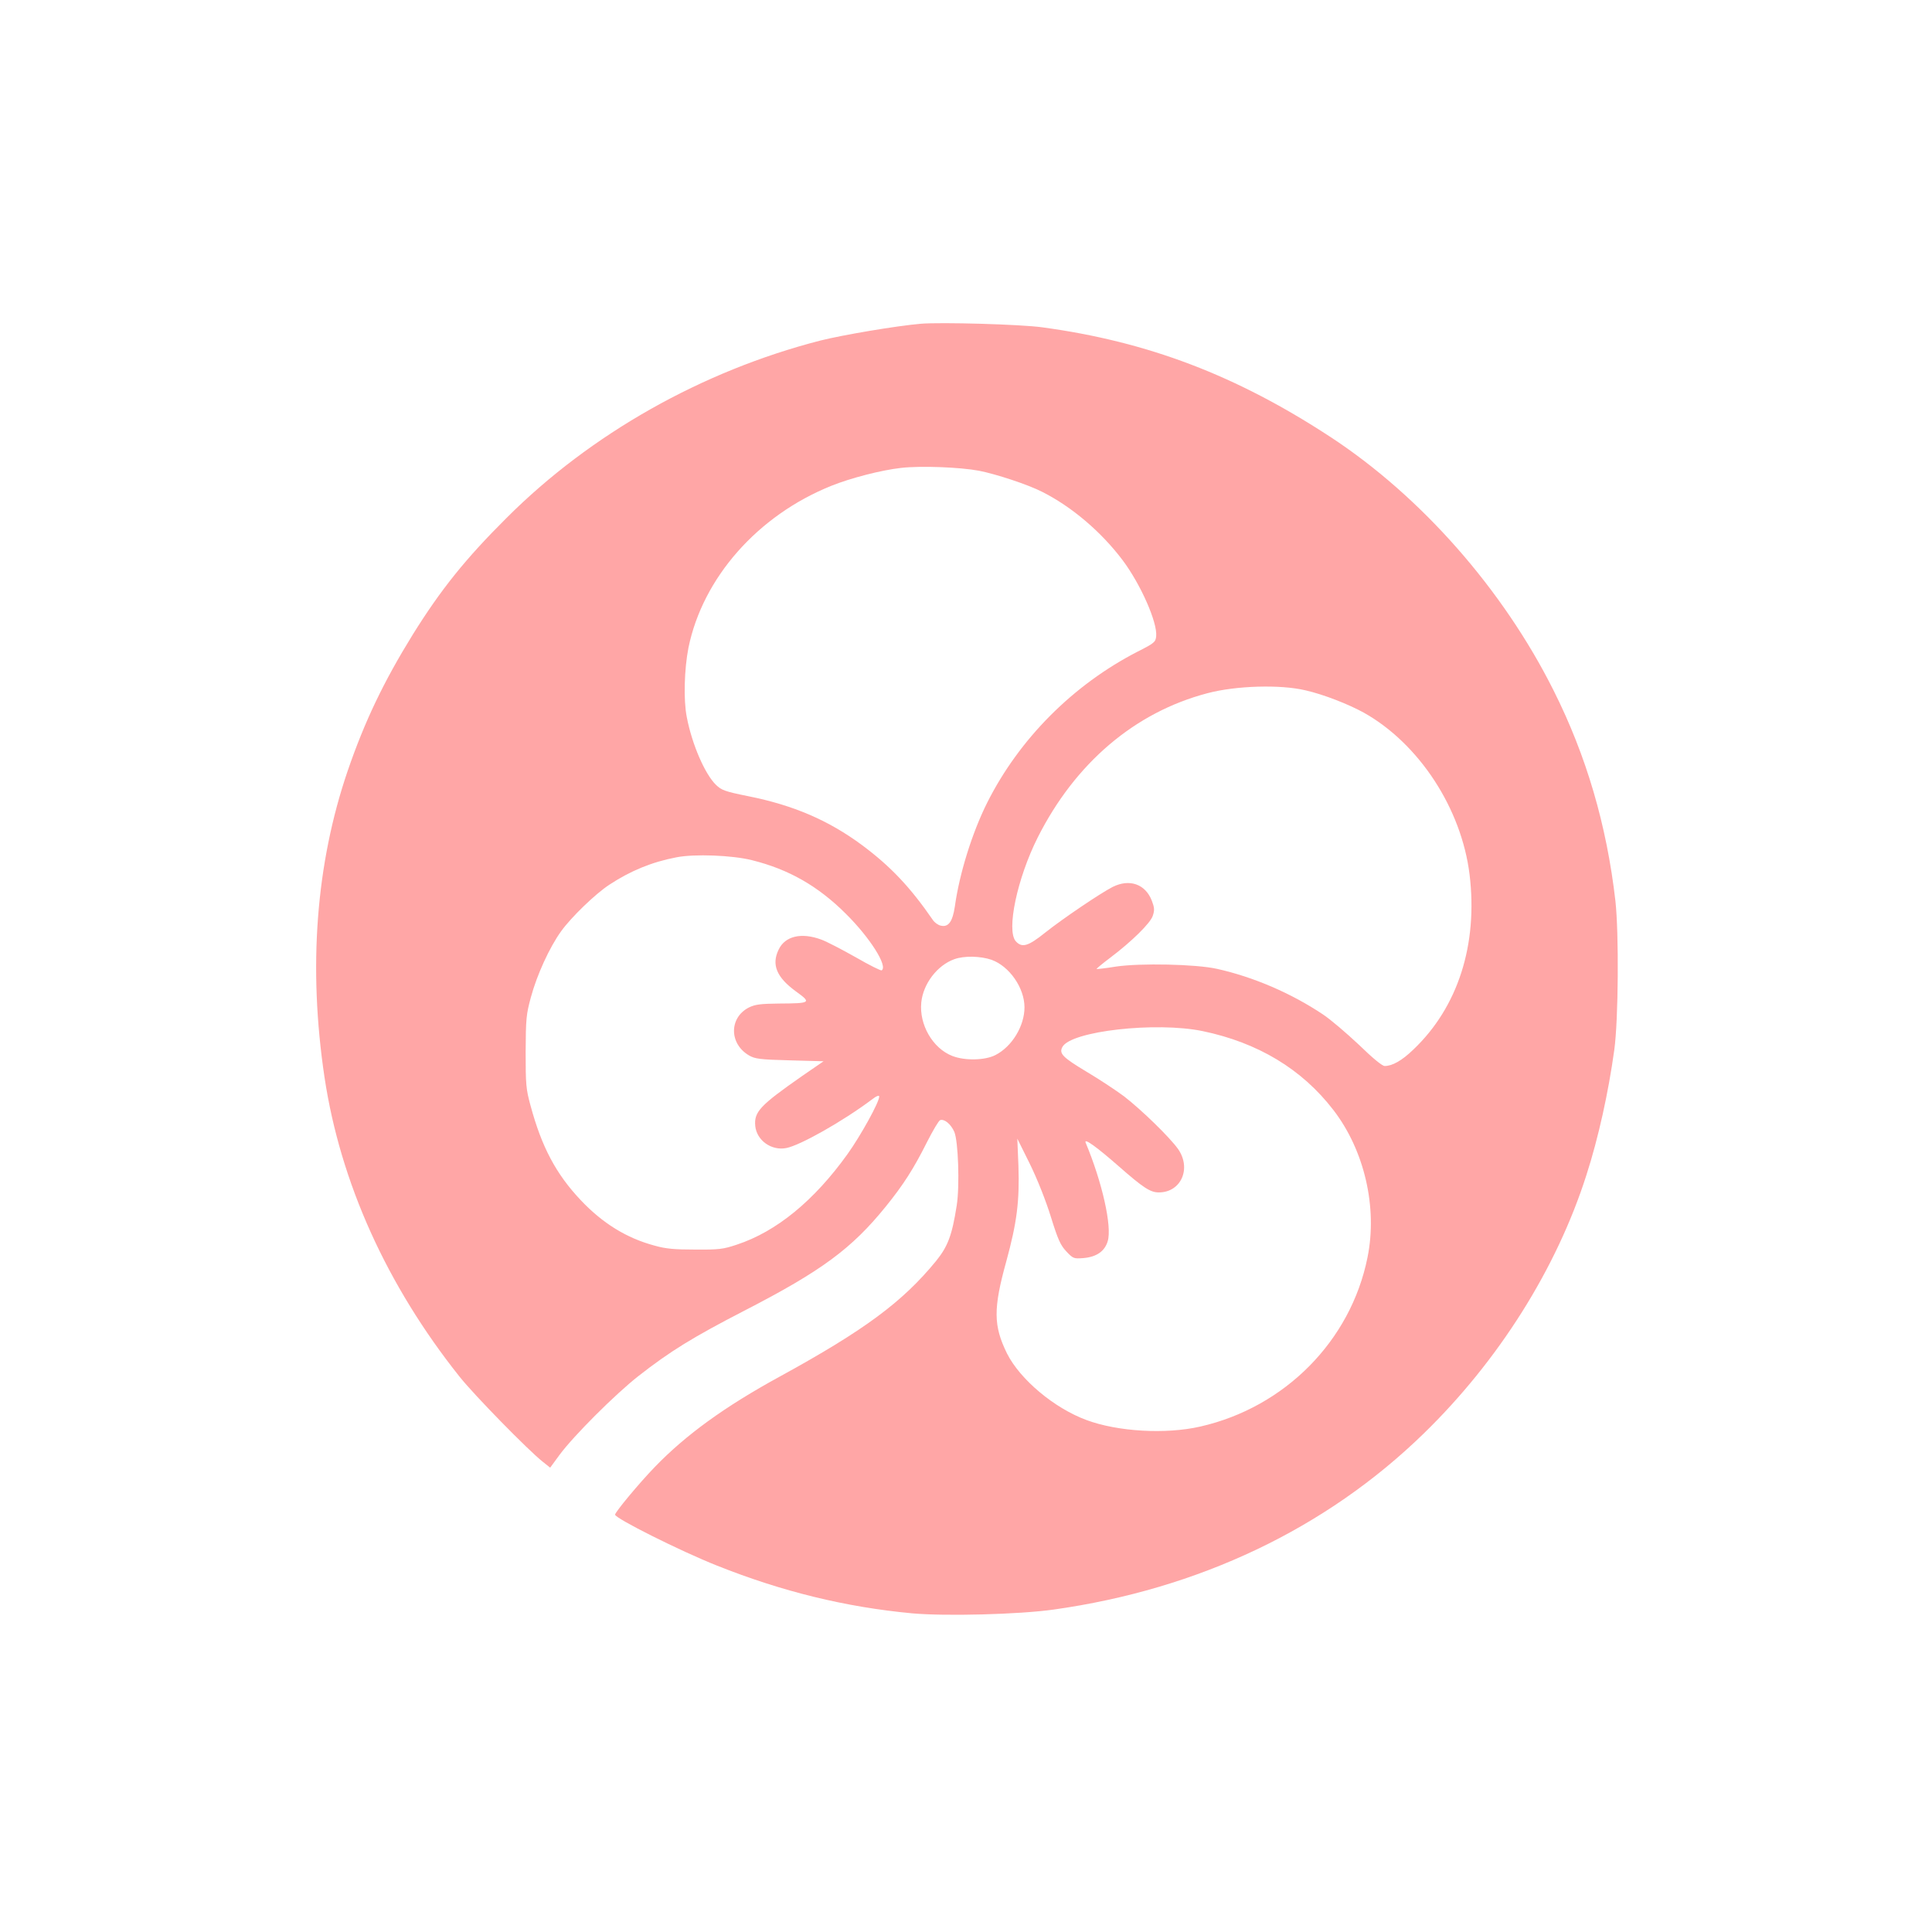 <?xml version="1.0" standalone="no"?>
<!DOCTYPE svg PUBLIC "-//W3C//DTD SVG 20010904//EN"
 "http://www.w3.org/TR/2001/REC-SVG-20010904/DTD/svg10.dtd">
<svg version="1.0" xmlns="http://www.w3.org/2000/svg"
 width="1024pt" height="1024pt" viewBox="0 0 1024 1024"
 preserveAspectRatio="xMidYMid meet">

<g transform="translate(0,1024) scale(0.1,-0.1)"
fill="#ffa6a6" stroke="none">
<path d="M4880 8524 c-129 -11 -412 -59 -532 -89 -626 -161 -1217 -494 -1663
-940 -218 -217 -348 -379 -497 -618 -155 -251 -255 -460 -345 -722 -169 -495
-210 -1043 -123 -1625 84 -557 329 -1101 716 -1587 78 -98 364 -390 440 -450
l40 -32 49 67 c77 104 296 322 418 418 170 133 289 206 562 347 410 211 569
329 749 551 94 116 149 202 219 342 31 61 62 114 70 117 22 8 57 -21 75 -62
21 -49 29 -286 13 -389 -25 -160 -47 -218 -110 -296 -177 -216 -377 -365 -826
-611 -295 -161 -501 -311 -665 -481 -85 -88 -210 -239 -210 -252 1 -20 344
-192 540 -270 346 -138 682 -220 1034 -253 177 -16 568 -6 751 20 769 108
1443 429 1960 932 398 387 705 875 863 1370 64 198 117 439 148 664 22 159 25
619 6 790 -46 401 -154 770 -328 1116 -268 535 -701 1027 -1181 1342 -499 327
-968 506 -1528 582 -114 16 -537 28 -645 19z m309 -779 c91 -18 259 -73 335
-112 157 -79 313 -212 426 -362 96 -128 185 -330 178 -403 -3 -31 -10 -37 -97
-81 -343 -176 -629 -463 -799 -802 -80 -160 -147 -376 -171 -549 -12 -81 -34
-112 -75 -102 -14 3 -32 16 -41 29 -121 176 -226 286 -375 397 -178 132 -364
212 -604 260 -124 25 -142 32 -171 60 -59 57 -128 217 -155 360 -18 91 -13
255 9 367 76 371 367 701 757 858 102 41 263 83 370 95 104 12 311 4 413 -15z
m1731 -1164 c96 -22 226 -73 308 -118 293 -164 518 -508 561 -858 45 -370 -61
-703 -298 -928 -60 -58 -111 -87 -152 -87 -13 0 -63 41 -137 113 -65 61 -150
134 -191 161 -169 113 -371 199 -561 241 -111 25 -407 31 -535 12 -55 -9 -101
-14 -103 -13 -1 2 30 28 70 58 118 89 215 185 228 224 10 30 9 43 -5 80 -34
88 -118 118 -208 73 -66 -34 -264 -168 -356 -241 -92 -74 -124 -83 -157 -47
-51 57 7 333 116 550 199 395 515 664 900 765 151 40 387 47 520 15z m-2935
-900 c194 -48 351 -137 499 -285 128 -127 223 -278 189 -299 -4 -3 -66 28
-137 69 -71 40 -153 83 -183 94 -105 39 -192 19 -226 -53 -39 -80 -11 -147 92
-222 83 -60 80 -63 -92 -64 -98 -1 -125 -5 -158 -21 -105 -54 -105 -192 1
-254 31 -18 57 -22 215 -26 l180 -5 -112 -77 c-225 -157 -257 -191 -250 -266
8 -77 86 -132 164 -117 74 14 300 142 451 255 27 21 42 27 42 18 0 -30 -98
-207 -168 -305 -177 -247 -377 -411 -587 -480 -71 -24 -95 -27 -220 -26 -110
0 -156 4 -216 21 -149 40 -276 119 -392 242 -130 138 -206 281 -265 500 -24
87 -26 112 -26 285 1 176 3 198 28 290 32 118 98 263 160 349 53 74 181 198
256 247 111 73 224 120 355 145 96 19 296 11 400 -15z m1270 -528 c95 -34 175
-149 175 -252 0 -99 -66 -208 -154 -253 -54 -28 -161 -31 -228 -5 -104 40
-177 166 -165 284 10 99 85 197 175 229 52 19 138 17 197 -3z m1119 -378 c293
-61 526 -201 693 -418 165 -214 235 -517 181 -782 -89 -442 -438 -794 -886
-896 -183 -42 -437 -27 -602 34 -172 63 -354 216 -423 354 -72 147 -73 237 -3
489 56 205 70 317 64 503 l-6 146 67 -135 c40 -82 84 -193 111 -280 38 -122
51 -150 82 -183 36 -38 39 -39 91 -35 69 6 112 36 128 89 24 77 -29 313 -117
523 -10 27 61 -25 175 -125 131 -115 168 -139 213 -139 118 0 174 127 102 230
-44 62 -193 207 -286 279 -43 32 -132 91 -198 130 -128 77 -148 97 -129 132
45 84 495 135 743 84z"/>
</g>
</svg>
